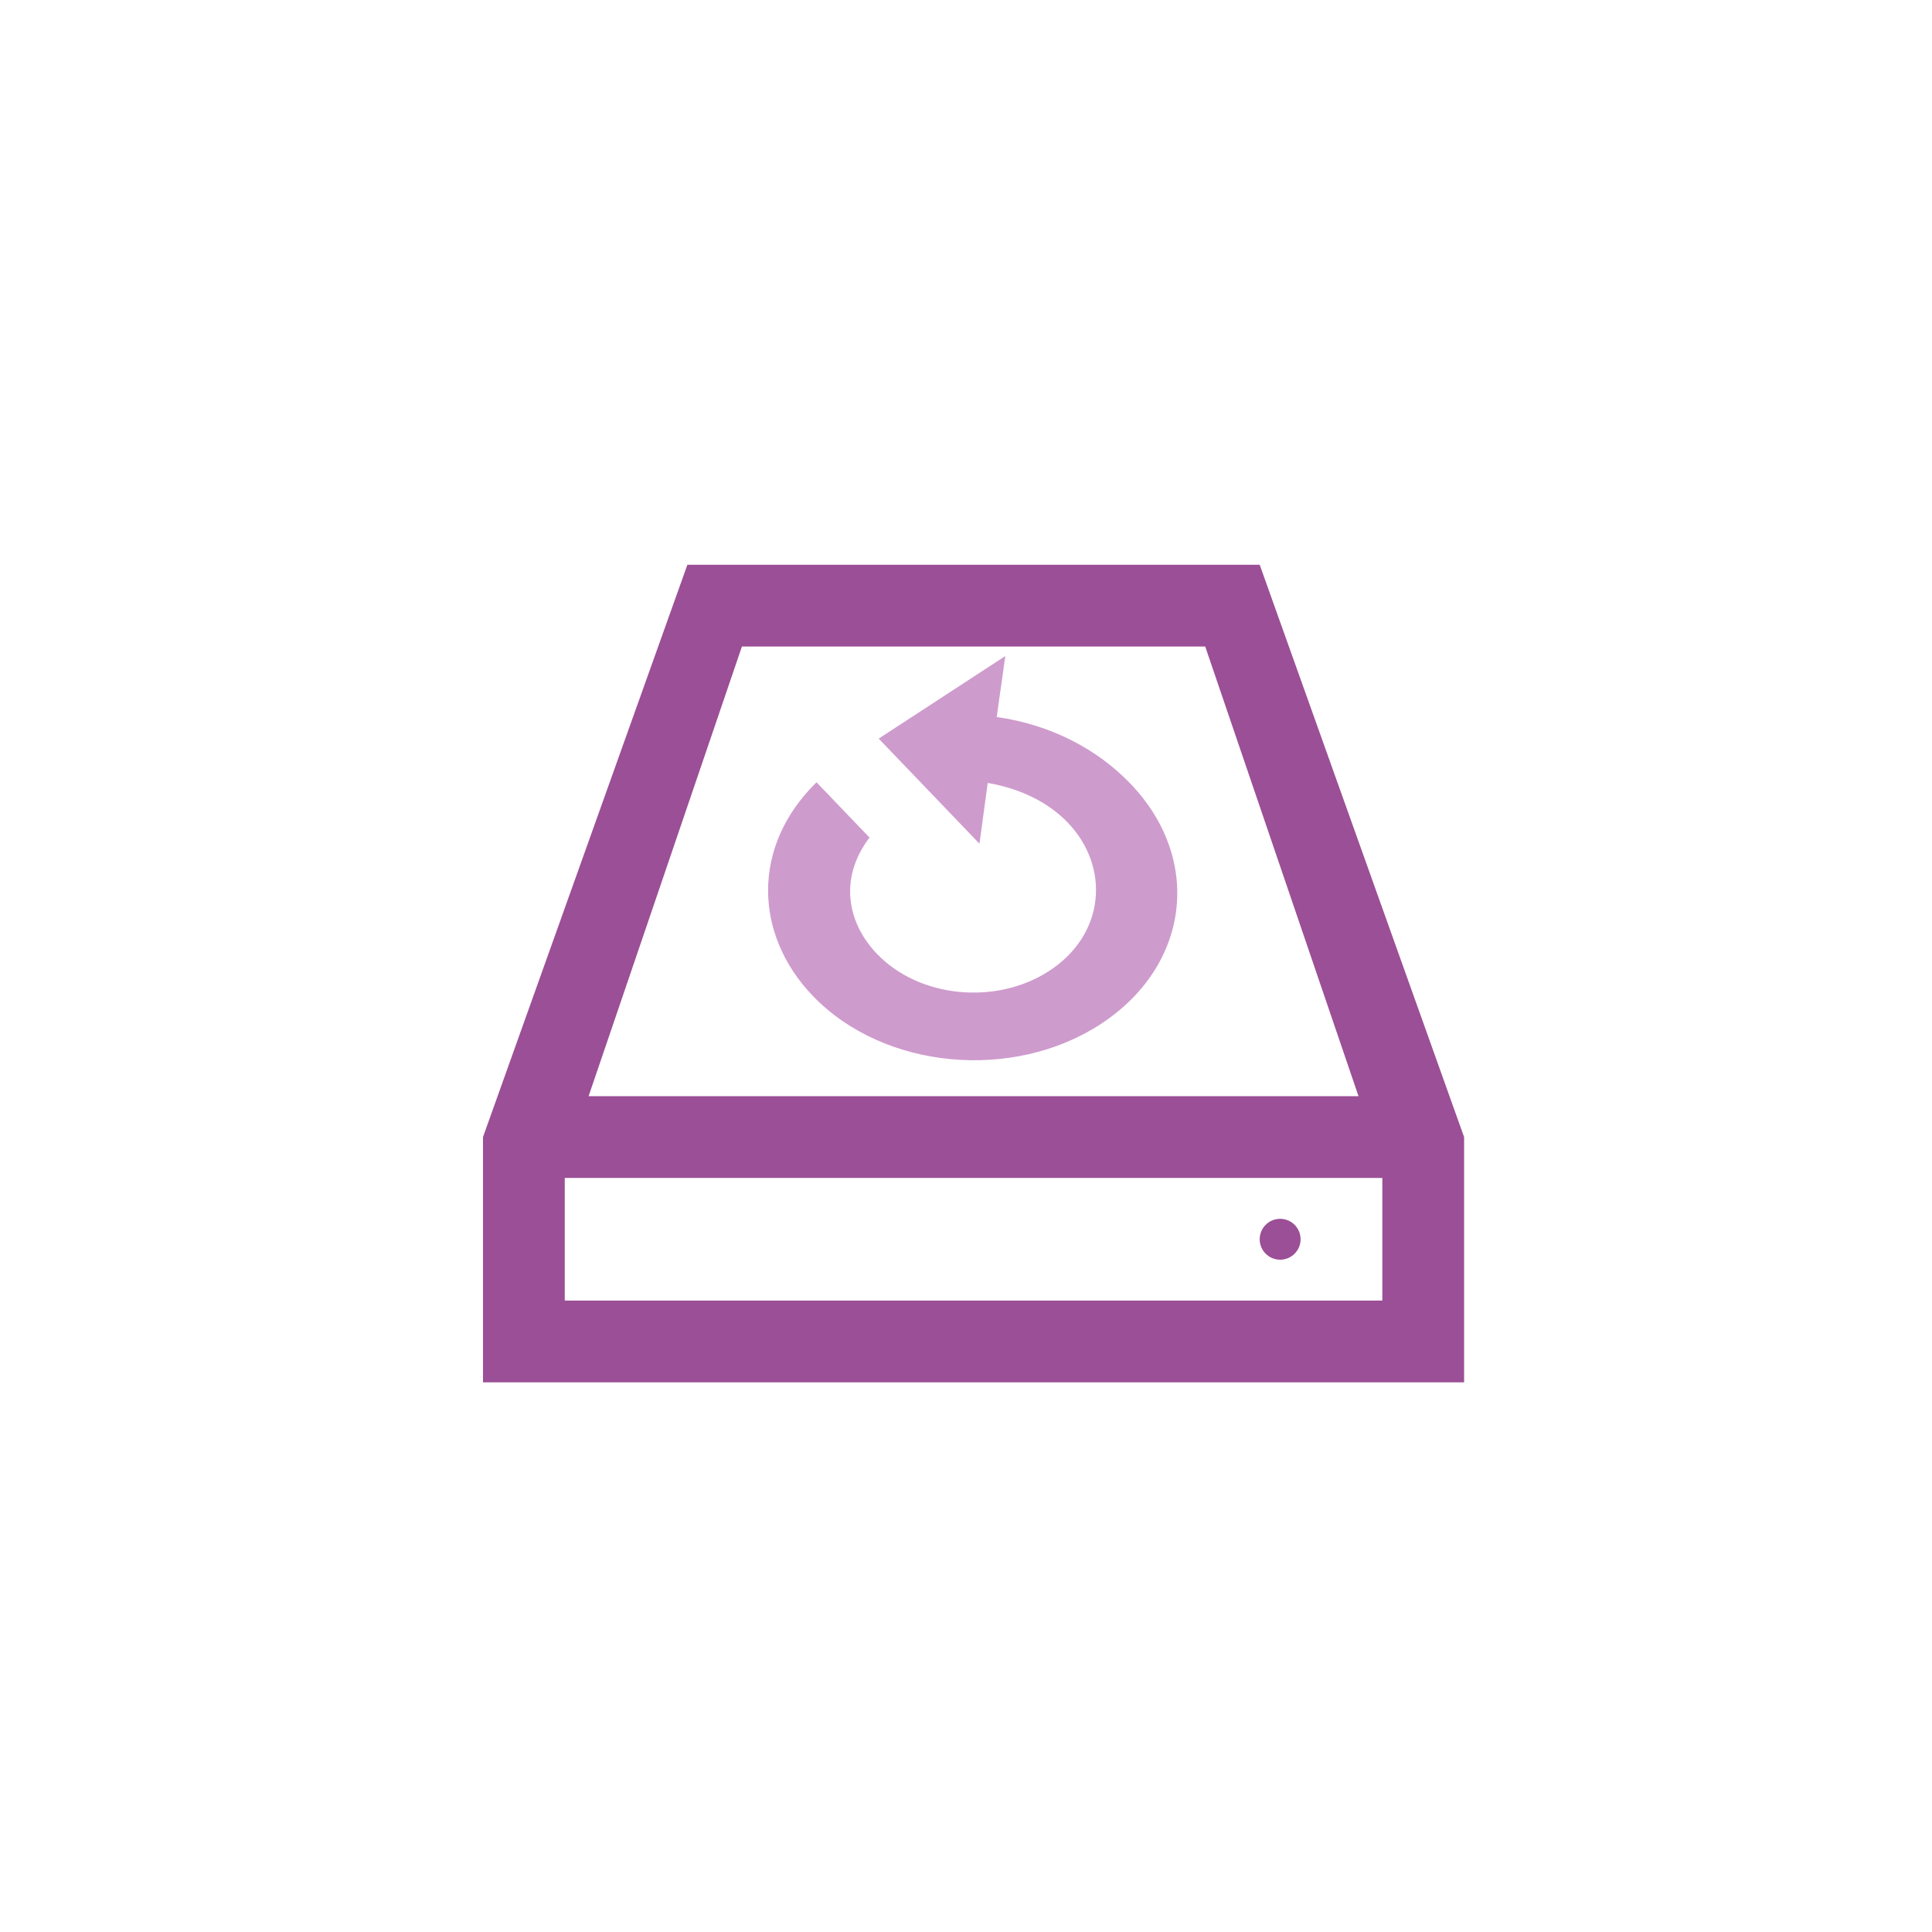 <?xml version="1.0" encoding="utf-8"?>
<!-- Generator: Adobe Illustrator 16.0.0, SVG Export Plug-In . SVG Version: 6.00 Build 0)  -->
<!DOCTYPE svg PUBLIC "-//W3C//DTD SVG 1.1//EN" "http://www.w3.org/Graphics/SVG/1.1/DTD/svg11.dtd">
<svg version="1.1" id="Слой_1" xmlns="http://www.w3.org/2000/svg" xmlns:xlink="http://www.w3.org/1999/xlink" x="0px" y="0px"
	 width="256px" height="256px" viewBox="0 0 256 256" enable-background="new 0 0 256 256" xml:space="preserve">
<rect display="none" fill="#EEEEEE" width="256" height="256"/>
<path id="disk-18-icon" fill="#9B4F96" d="M172.334,164.209c0,1.496-1.212,2.707-2.709,2.707s-2.709-1.211-2.709-2.707
	c0-1.498,1.212-2.709,2.709-2.709S172.334,162.711,172.334,164.209z M194,150.666l-27.084-75.833H91.083L64,150.666v32.5h130
	V150.666z M98.309,85.667h61.388l20.313,59.583H77.991L98.309,85.667z M183.166,172.334H74.833v-16.25h108.333V172.334
	L183.166,172.334z"/>
<path fill="#CE9BCD" d="M149.777,103.83c-4.294-4.483-10.457-7.803-17.71-8.821l1.143-8.08L116.432,97.87l13.351,13.923l1.096-8.051
	c4.66,0.813,8.204,2.756,10.616,5.264c5.606,5.853,4.978,14.788-2.455,19.635c-7.035,4.586-17.233,3.597-22.835-2.245
	c-3.936-4.105-5.084-10.029-0.989-15.415l-7.024-7.324c-8.696,8.511-8.242,20.209-0.519,28.272
	c9.458,9.861,26.606,11.311,38.149,3.783C157.628,128.014,159.438,113.9,149.777,103.83z"/>
</svg>
